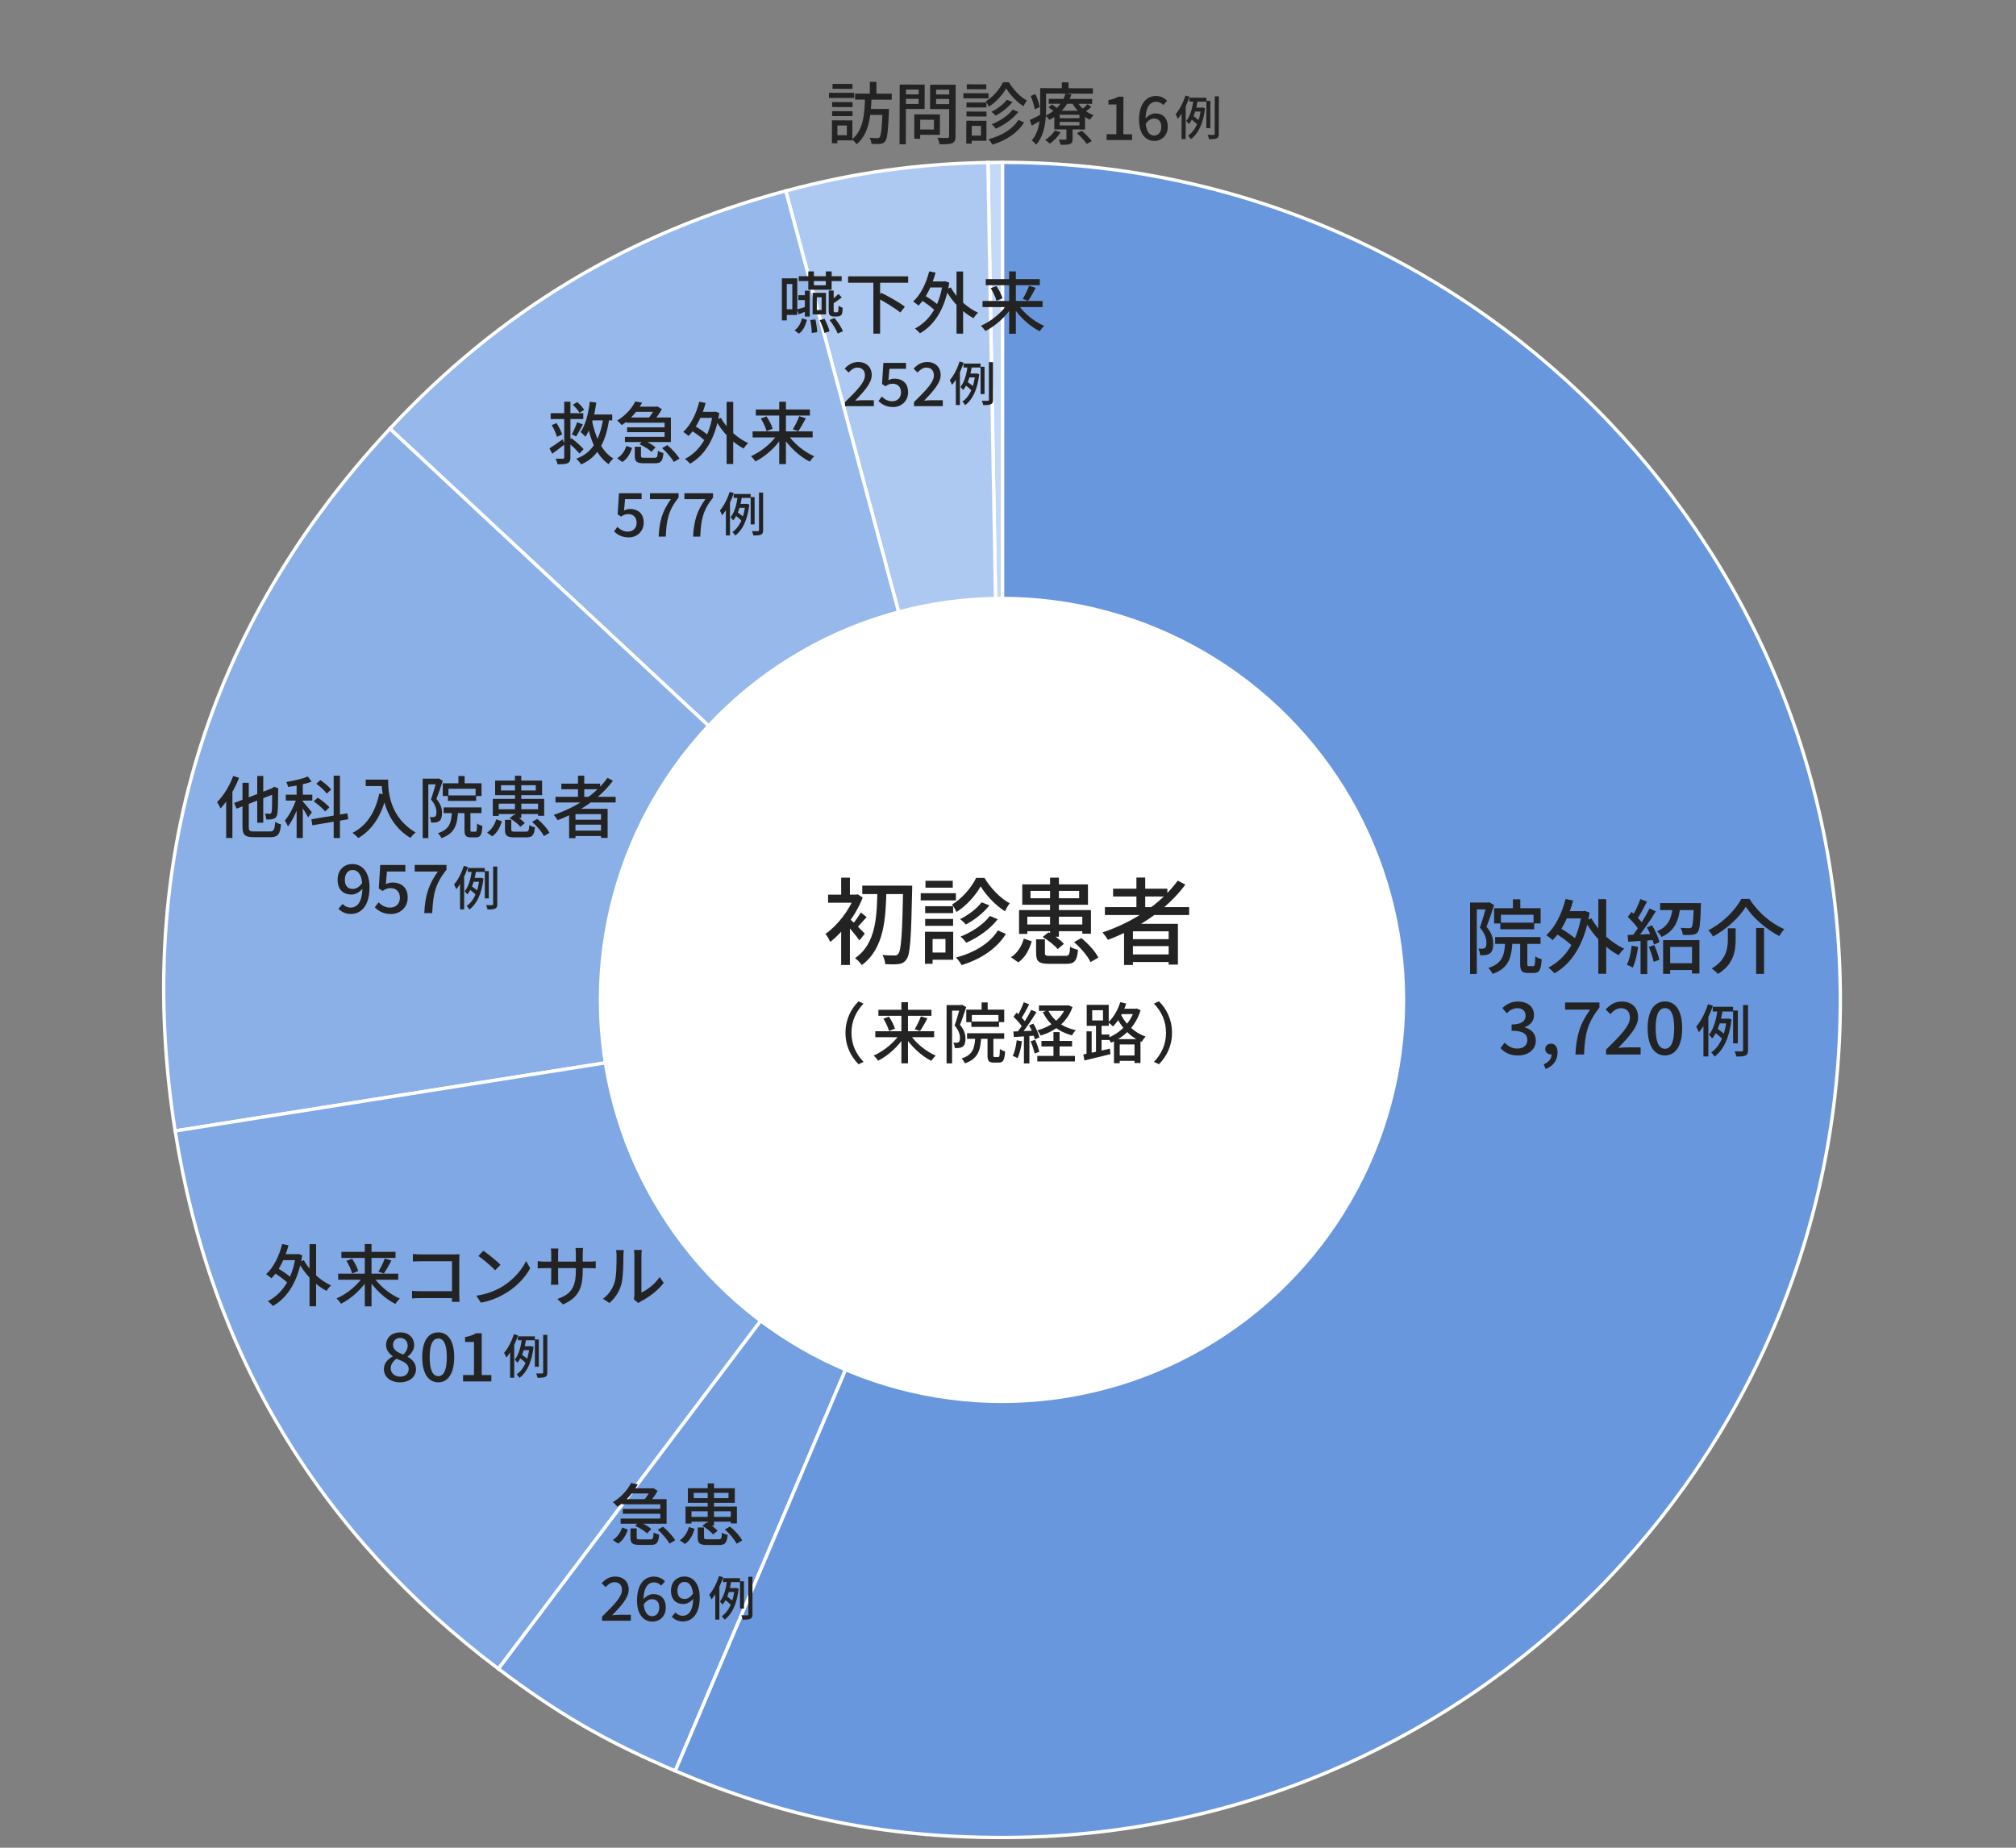 <?xml version="1.0" encoding="UTF-8"?>
<svg id="_レイヤー_2" data-name="レイヤー 2" xmlns="http://www.w3.org/2000/svg" viewBox="0 0 600 550">
  <rect x="0" y="0" width="600" height="550" fill="#808080" stroke="none"/>
  <defs>
    <style>
      .cls-1 {
        fill: #6997de;
      }

      .cls-1, .cls-2, .cls-3, .cls-4, .cls-5, .cls-6, .cls-7 {
        stroke: #fff;
        stroke-miterlimit: 10;
      }

      .cls-2 {
        fill: #80a8e4;
      }

      .cls-3 {
        fill: #c4d9f7;
      }

      .cls-8 {
        fill: #fff;
      }

      .cls-9 {
        fill: none;
      }

      .cls-4 {
        fill: #adc9f1;
      }

      .cls-5 {
        fill: #97b8eb;
      }

      .cls-6 {
        fill: #749fe1;
      }

      .cls-10 {
        fill: #232323;
      }

      .cls-7 {
        fill: #8bb0e7;
      }
    </style>
  </defs>
  <g id="_レイヤー_1-2" data-name="レイヤー 1">
    <g>
      <g>
        <path class="cls-3" d="M298.39,297.64l-4.35-249.27c1.24-.02,3.11-.04,4.35-.04v249.31Z"/>
        <path class="cls-4" d="M298.39,297.64L233.85,56.83c20.22-5.42,39.25-8.09,60.18-8.46l4.35,249.27Z"/>
        <path class="cls-5" d="M298.39,297.64L116.04,127.61c32.87-35.24,71.26-58.31,117.82-70.79l64.53,240.81Z"/>
        <path class="cls-7" d="M298.39,297.64l-246.26,39c-12.49-78.88,9.44-150.62,63.91-209.03l182.35,170.03Z"/>
        <path class="cls-2" d="M298.39,297.64l-150.05,199.11c-53.45-40.27-85.74-94.01-96.21-160.11l246.26-39Z"/>
        <path class="cls-6" d="M298.39,297.64l-97.42,229.49c-20.66-8.77-34.7-16.88-52.63-30.38l150.05-199.11Z"/>
        <path class="cls-1" d="M298.39,297.64V48.33c137.7,0,249.33,111.62,249.33,249.31s-111.63,249.31-249.33,249.31c-35.39,0-64.84-5.99-97.42-19.82l97.42-229.49Z"/>
      </g>
      <circle class="cls-8" cx="298.21" cy="297.64" r="120"/>
      <g>
        <path class="cls-10" d="M254.8,266.31l.46-.12,1.49.99c-2.02,5.27-6,10.37-9.66,13.21-.27-.67-.98-1.92-1.42-2.39,3.44-2.41,7.06-6.95,8.61-11.16v-.53h.51ZM255.02,266.31v2.4h-8.56v-2.4h8.56ZM252.95,261.24v6.37h-2.6v-6.37h2.6ZM252.95,272.03v15.2h-2.6v-12.09l2.6-3.11ZM257.38,277.92l-1.59,2c-.93-1.35-3.33-4.18-4.41-5.29l1.4-1.22c.88.72,3.89,3.75,4.61,4.51ZM257.92,273c-1.08,1.14-2.11,2.4-2.95,3.21l-1.24-1.09c.77-.91,1.89-2.5,2.46-3.53l1.73,1.4ZM263.82,264.75c-.2,8.46-.58,17.57-7.34,22.51-.45-.68-1.3-1.56-2.01-2.05,6.4-4.36,6.51-12.78,6.66-20.46h2.69ZM269.77,263.62v2.51h-13.14v-2.51h13.14ZM271.49,263.62s0,1.04-.02,1.41c-.29,14.2-.58,19.02-1.64,20.46-.66.99-1.32,1.3-2.32,1.46-.98.15-2.52.11-4.03.05-.04-.77-.38-1.95-.84-2.73,1.58.14,2.99.14,3.63.14.51.01.79-.1,1.09-.5.86-1.02,1.18-6.06,1.44-19.63v-.65h2.69Z"/>
        <path class="cls-10" d="M284.5,265.88v2.14h-10.48v-2.14h10.48ZM277.56,277.35v9.53h-2.27v-9.53h2.27ZM283.66,269.75v2.05h-8.31v-2.05h8.31ZM283.66,273.53v2.05h-8.31v-2.05h8.31ZM283.56,262.17v2.05h-8.12v-2.05h8.12ZM283.69,277.35v8.33h-7.19v-2.14h4.89v-4.04h-4.89v-2.14h7.19ZM284.68,271.46c-.29-.65-.88-1.63-1.35-2.2,3-1.78,5.85-5.13,7.19-7.95h2.47c1.83,3.07,4.74,6.09,7.53,7.57-.5.63-1.07,1.6-1.44,2.37-2.74-1.74-5.64-4.76-7.22-7.42-1.45,2.62-4.19,5.74-7.18,7.64ZM299.37,277.99c-2.74,4.43-7.5,7.53-13.18,9.29-.36-.69-1.03-1.63-1.66-2.25,5.38-1.43,10.07-4.21,12.45-8.08l2.39,1.04ZM294.46,269.49c-1.75,2.27-4.45,4.37-7.02,5.71-.4-.5-1.11-1.19-1.71-1.61,2.32-1.12,5-3.1,6.42-5.01l2.31.92ZM296.93,273.63c-2.25,2.92-5.8,5.42-9.36,6.99-.39-.57-1.07-1.34-1.68-1.84,3.29-1.29,6.86-3.62,8.71-6.14l2.34.98Z"/>
        <path class="cls-10" d="M307.07,280.2c-.75,2.43-1.88,4.8-4.01,6.26l-2.17-1.53c1.94-1.24,3.2-3.36,3.82-5.54l2.36.81ZM324.69,270.89v7.04h-2.57v-5.07h-16.37v5.12h-2.46v-7.09h21.4ZM323.8,263.25v6.06h-19.56v-6.06h19.56ZM323.37,275.19v1.99h-18.69v-1.99h18.69ZM306.7,267.37h14.48v-2.18h-14.48v2.18ZM310.99,279.61v4.06c0,.74.23.86,1.62.86h4.44c1.12,0,1.32-.33,1.44-2.74.54.39,1.64.78,2.35.93-.31,3.36-1.07,4.18-3.55,4.18h-4.95c-3.2,0-3.97-.72-3.97-3.2v-4.1h2.61ZM312.07,277.51c1.67.9,3.63,2.33,4.57,3.45l-1.86,1.55c-.86-1.1-2.8-2.61-4.46-3.6l1.75-1.41ZM315.15,261.24v17.59h-2.63v-17.59h2.63ZM321.81,279.22c2.02,1.63,4.19,4,5.08,5.81l-2.33,1.35c-.81-1.76-2.89-4.23-4.91-5.94l2.16-1.22Z"/>
        <path class="cls-10" d="M352.78,263.33c-5.55,7.47-14.04,13.04-23.03,16.42-.33-.57-1.14-1.66-1.64-2.2,9.07-3.03,17.35-8.44,22.41-15.42l2.27,1.2ZM353.91,270.01v2.35h-25.07v-2.35h25.07ZM347.42,264.53v2.32h-16.14v-2.32h16.14ZM350.57,275v12.12h-2.75v-9.91h-10.64v10.02h-2.64v-12.23h16.04ZM348.89,279.56v2.06h-12.89v-2.06h12.89ZM348.89,284.1v2.25h-12.89v-2.25h12.89ZM340.84,261.22v10.07h-2.62v-10.07h2.62Z"/>
        <path class="cls-10" d="M255.52,298.05l1.48.7c-2.13,2.24-3.59,5.06-3.59,8.67s1.46,6.43,3.59,8.67l-1.48.7c-2.25-2.26-3.89-5.38-3.89-9.37s1.64-7.11,3.89-9.37Z"/>
        <path class="cls-10" d="M269.38,308.28c-1.86,3.06-5.01,5.94-8.04,7.45-.3-.46-.89-1.17-1.32-1.54,3-1.28,6.19-3.91,7.86-6.53l1.5.62ZM278.02,306.96v1.78h-17.51v-1.78h17.51ZM277.22,300.58v1.78h-15.79v-1.78h15.79ZM264.56,302.61c.76,1.11,1.53,2.6,1.79,3.58l-1.77.71c-.23-.98-.94-2.53-1.67-3.67l1.65-.62ZM270.23,298.32v18.19h-1.96v-18.19h1.96ZM278.49,314.22c-.42.37-1.02,1.09-1.31,1.56-3.03-1.51-6.16-4.44-8.02-7.49l1.5-.62c1.65,2.62,4.84,5.27,7.83,6.55ZM276.02,303.12c-.71,1.35-1.54,2.83-2.21,3.78l-1.59-.54c.64-1.03,1.44-2.65,1.86-3.82l1.94.59Z"/>
        <path class="cls-10" d="M286.34,299.16v1.67h-2.98v15.7h-1.64v-17.36h4.62ZM286.09,299.16l.27-.07,1.21.7c-.54,1.65-1.23,3.72-1.86,5.27,1.34,1.57,1.63,2.93,1.63,4.12s-.24,1.96-.82,2.37c-.29.2-.65.32-1.06.38-.38.04-.85.05-1.31.03-.02-.45-.16-1.15-.42-1.6.41.03.73.04,1.01.02.23,0,.43-.06.59-.17.27-.2.37-.67.37-1.24,0-1-.32-2.27-1.59-3.71.64-1.78,1.32-4.28,1.68-5.58v-.52h.3ZM292.05,308.31c-.2,4.21-.85,6.81-4.87,8.21-.17-.44-.65-1.12-1.02-1.44,3.52-1.13,3.96-3.21,4.11-6.76h1.77ZM298.88,300.53v3.71h-1.72v-2.11h-7.92v2.12h-1.66v-3.72h11.3ZM298.87,307.55v1.67h-11.05v-1.67h11.05ZM297.32,304.06v1.61h-8.23v-1.61h8.23ZM293.95,298.39v3h-1.81v-3h1.81ZM295.65,308.15v5.89c0,.53.05.6.4.6h1.04c.37,0,.45-.3.49-2.39.35.3,1.09.59,1.56.7-.16,2.64-.6,3.34-1.86,3.34h-1.53c-1.51,0-1.85-.54-1.85-2.24v-5.9h1.74Z"/>
        <path class="cls-10" d="M304.15,309.94c-.23,1.86-.71,3.79-1.3,5.04-.33-.21-1.04-.54-1.44-.69.61-1.18.97-2.94,1.18-4.63l1.57.28ZM308.41,306.76l-.02,1.49c-2.37.17-4.81.32-6.65.44l-.16-1.65c1.75-.05,4.29-.16,6.83-.28ZM302.55,301.43c1.06.91,2.29,2.18,2.82,3.06l-.98,1.42c-.51-.92-1.71-2.29-2.75-3.24l.91-1.25ZM308.46,301.29c-1.38,2.25-3.26,5.04-4.74,6.75l-1.11-.62c1.46-1.78,3.28-4.71,4.31-6.83l1.54.69ZM306.31,298.95c-.75,1.46-1.68,3.21-2.44,4.29l-1.25-.55c.72-1.14,1.6-3.03,2.07-4.36l1.61.63ZM306.37,307.8v8.75h-1.63v-8.75h1.63ZM307.54,304.69c.79,1.29,1.56,3,1.8,4.09l-1.35.61c-.24-1.11-.95-2.86-1.71-4.18l1.26-.51ZM308.07,309.52c.52,1.12,1.04,2.6,1.25,3.57l-1.4.5c-.19-.98-.69-2.49-1.18-3.64l1.33-.42ZM317.6,299.28l.35-.07,1.25.55c-1.57,4.57-5.19,7.14-9.45,8.49-.22-.46-.68-1.17-1.04-1.54,3.87-1.04,7.29-3.46,8.55-7.12v-.3h.35ZM319.92,314.31v1.64h-11.2v-1.64h11.2ZM317.77,299.28v1.61h-8.56v-1.61h8.56ZM319.07,309.84v1.65h-9.12v-1.65h9.12ZM320.17,306.66c-.38.36-.89,1.05-1.14,1.52-4.04-1.08-7.02-3.45-8.68-6.94l1.62-.54c1.38,2.96,4.33,5.11,8.2,5.96ZM315.35,307.22v8.14h-1.82v-8.14h1.82Z"/>
        <path class="cls-10" d="M330.32,312.13l.18,1.65c-2.73.68-5.62,1.37-7.76,1.88l-.32-1.79c1.99-.37,5.02-1.06,7.9-1.73ZM324.9,306.99v7.12h-1.53v-7.12h1.53ZM329.98,299.1v6.24h-6.55v-6.24h6.55ZM325.06,303.74h3.21v-3.04h-3.21v3.04ZM327.85,304.63v8.87h-1.66v-8.87h1.66ZM330.17,307.94v1.63h-3.35v-1.63h3.35ZM337.96,300.26l.33-.07,1.17.51c-1.47,4.86-4.93,8.04-8.78,9.67-.22-.42-.69-1.07-1.06-1.4,3.5-1.32,6.81-4.4,8.01-8.39v-.31h.33ZM335.19,298.73c-.87,2.65-2.32,5.17-3.94,6.8-.3-.33-1.02-.93-1.45-1.2,1.58-1.42,2.89-3.67,3.62-6.03l1.76.43ZM339.43,309.32v7.1h-1.78v-5.52h-4.4v5.58h-1.71v-7.16h7.88ZM340.97,308.56c-.38.35-.91,1.08-1.16,1.56-4.03-1.67-6.61-5.17-7.81-8.02l1.23-.91c1.13,2.74,3.73,5.96,7.74,7.36ZM338.63,314.17v1.61h-6.35v-1.61h6.35ZM338.29,300.26v1.59h-5.09v-1.59h5.09Z"/>
        <path class="cls-10" d="M344.92,316.78l-1.48-.7c2.13-2.24,3.59-5.06,3.59-8.67s-1.46-6.43-3.59-8.67l1.48-.7c2.25,2.26,3.89,5.38,3.89,9.37s-1.64,7.11-3.89,9.37Z"/>
      </g>
      <g>
        <path class="cls-10" d="M443.17,268.65v2.04h-3.64v19.22h-2.01v-21.26h5.65ZM442.87,268.65l.33-.09,1.48.86c-.66,2.02-1.51,4.55-2.27,6.45,1.64,1.92,1.99,3.59,1.99,5.04s-.29,2.4-1,2.91c-.35.25-.79.39-1.3.47-.46.05-1.04.06-1.6.04-.02-.54-.2-1.41-.52-1.96.5.03.9.04,1.24.02.28-.01.53-.07.72-.21.33-.24.45-.82.45-1.52,0-1.22-.39-2.78-1.95-4.54.79-2.18,1.62-5.24,2.06-6.83v-.64h.37ZM450.16,279.85c-.24,5.15-1.05,8.34-5.96,10.05-.2-.53-.79-1.37-1.24-1.77,4.31-1.38,4.85-3.92,5.04-8.28h2.17ZM458.52,270.33v4.54h-2.11v-2.59h-9.7v2.6h-2.03v-4.55h13.83ZM458.5,278.92v2.04h-13.52v-2.04h13.52ZM456.61,274.64v1.97h-10.08v-1.97h10.08ZM452.48,267.7v3.67h-2.21v-3.67h2.21ZM454.56,279.65v7.21c0,.65.07.73.49.73h1.28c.46,0,.55-.37.6-2.93.42.37,1.33.72,1.91.86-.19,3.23-.73,4.09-2.27,4.09h-1.87c-1.85,0-2.27-.66-2.27-2.75v-7.23h2.13Z"/>
        <path class="cls-10" d="M468.2,268.06c-1.27,4.76-3.42,9.05-6.09,11.78-.4-.39-1.36-1.13-1.91-1.46,2.67-2.44,4.65-6.44,5.74-10.79l2.27.47ZM471.21,271.22l.41-.09,1.48.5c-1.42,9.32-5.32,15.19-10.48,18.1-.39-.5-1.25-1.35-1.81-1.7,5.13-2.68,8.79-7.96,9.97-16.31v-.51h.43ZM463.94,276.04c1.91,1.05,4.32,2.68,5.46,3.87l-1.25,1.9c-1.1-1.22-3.46-2.96-5.38-4.09l1.17-1.68ZM471.43,271.22v2.15h-6.02v-2.15h6.02ZM483.39,282.38c-.54.46-1.26,1.34-1.64,1.95-3.96-2.06-7.76-6.02-10.01-10.25l1.91-.72c1.98,3.67,5.85,7.28,9.74,9.02ZM478.04,267.65v22.2h-2.35v-22.2h2.35Z"/>
        <path class="cls-10" d="M487.54,281.85c-.29,2.27-.87,4.64-1.6,6.17-.4-.26-1.27-.67-1.76-.85.75-1.45,1.19-3.59,1.44-5.67l1.92.35ZM492.76,277.95l-.02,1.83c-2.91.21-5.88.39-8.14.54l-.19-2.02c2.14-.06,5.25-.19,8.36-.35ZM485.58,271.43c1.3,1.11,2.81,2.67,3.45,3.75l-1.2,1.74c-.63-1.13-2.09-2.8-3.37-3.97l1.12-1.52ZM492.81,271.26c-1.68,2.75-3.99,6.17-5.8,8.27l-1.36-.76c1.79-2.17,4.01-5.77,5.28-8.36l1.88.85ZM490.18,268.39c-.92,1.79-2.06,3.93-2.98,5.25l-1.53-.68c.88-1.4,1.96-3.7,2.54-5.34l1.98.77ZM490.26,279.23v10.71h-2v-10.71h2ZM491.68,275.42c.96,1.58,1.91,3.67,2.21,5.01l-1.65.74c-.29-1.35-1.17-3.5-2.09-5.12l1.54-.63ZM492.34,281.33c.64,1.37,1.27,3.18,1.53,4.37l-1.71.61c-.23-1.2-.85-3.05-1.44-4.46l1.62-.52ZM500.1,269.64c-.4,4.06-1.43,7.36-5.59,9.26-.26-.52-.87-1.31-1.35-1.7,3.67-1.52,4.4-4.29,4.7-7.56h2.25ZM505.16,268.81v2.09h-11.07v-2.09h11.07ZM505.78,279.85v9.93h-2.2v-7.92h-6.51v8.01h-2.1v-10.03h10.82ZM504.66,286.71v2.02h-8.62v-2.02h8.62ZM506.26,268.81s-.01.58-.04.87c-.16,5.07-.35,7.06-.94,7.78-.44.54-.91.72-1.63.79-.59.08-1.69.07-2.82.04-.05-.65-.3-1.53-.65-2.11,1.05.11,2.07.11,2.48.11.37,0,.59-.04.78-.24.37-.43.55-2.2.69-6.89v-.33h2.12Z"/>
        <path class="cls-10" d="M509.83,278.77c-.28-.56-.92-1.39-1.41-1.87,4.25-2.13,8.1-6.01,9.84-9.33h2.42c2.48,3.99,6.48,7.36,10.36,9.01-.56.58-1.08,1.38-1.5,2.05-3.84-2-7.88-5.46-9.95-8.74-1.88,3.15-5.68,6.65-9.75,8.87ZM516.56,276.33v3.19c0,3.41-.51,7.51-5.28,10.39-.39-.5-1.28-1.26-1.86-1.62,4.37-2.55,4.82-5.95,4.82-8.83v-3.14h2.33ZM525.01,276.22v13.66h-2.35v-13.66h2.35Z"/>
        <path class="cls-10" d="M446.59,311.97l1.21-1.6c.94.95,2.12,1.75,3.77,1.75,1.78,0,3-.96,3-2.52,0-1.7-1.11-2.79-4.69-2.79v-1.86c3.12,0,4.16-1.14,4.16-2.63,0-1.37-.92-2.22-2.44-2.22-1.22,0-2.25.61-3.17,1.51l-1.31-1.56c1.27-1.14,2.73-1.94,4.57-1.94,2.85,0,4.86,1.46,4.86,4.02,0,1.79-1.07,2.97-2.74,3.61v.1c1.83.46,3.28,1.8,3.28,3.89,0,2.8-2.4,4.45-5.33,4.45-2.49,0-4.11-1-5.18-2.2Z"/>
        <path class="cls-10" d="M459.44,316.8c1.5-.62,2.37-1.71,2.36-3.02l-.17-1.99,1.03,1.63c-.29.32-.68.44-1.09.44-.88,0-1.67-.58-1.67-1.6s.78-1.6,1.73-1.6c1.22,0,1.93,1.01,1.93,2.67,0,2.27-1.31,4.03-3.56,4.87l-.56-1.41Z"/>
        <path class="cls-10" d="M473.27,300.52h-7.47v-2.12h10.22v1.53c-3.63,4.56-4.31,7.91-4.58,13.95h-2.56c.28-5.62,1.37-9.18,4.38-13.36Z"/>
        <path class="cls-10" d="M477.99,312.43c4.43-4.34,7.1-7.1,7.1-9.53,0-1.68-.9-2.8-2.68-2.8-1.24,0-2.28.81-3.13,1.77l-1.41-1.38c1.37-1.48,2.77-2.37,4.86-2.37,2.91,0,4.8,1.84,4.8,4.67s-2.59,5.68-5.91,9.14c.82-.09,1.83-.17,2.61-.17h4.05v2.13h-10.28v-1.45Z"/>
        <path class="cls-10" d="M490.37,306.08c0-5.22,1.98-7.98,5.15-7.98s5.13,2.77,5.13,7.98-1.98,8.09-5.13,8.09-5.15-2.87-5.15-8.09ZM498.27,306.08c0-4.44-1.14-6-2.75-6s-2.77,1.56-2.77,6,1.15,6.1,2.77,6.1,2.75-1.67,2.75-6.1Z"/>
        <path class="cls-10" d="M509.78,299.35c-.95,2.9-2.48,5.95-4.16,7.92-.14-.38-.54-1.26-.8-1.68,1.42-1.63,2.71-4.15,3.49-6.68l1.47.43ZM508.4,301.84l.04.03v12.59h-1.47v-11.19l1.43-1.43ZM512.74,300.39c-.46,2.98-1.32,6.57-3.17,8.73-.22-.32-.66-.85-.95-1.11,1.6-1.93,2.3-5.25,2.6-7.84l1.52.22ZM514.16,303.22l.26-.05.91.28c-.63,5.48-2.45,9.17-5.04,11.04-.21-.37-.7-.97-1.01-1.22,2.45-1.68,4.07-4.95,4.59-9.74v-.32h.29ZM515.8,299.68v1.4h-6.05v-1.4h6.05ZM511.1,306.2c.82.53,1.81,1.32,2.26,1.83l-.69,1.35c-.46-.58-1.44-1.42-2.25-1.99l.68-1.2ZM514.48,303.22v1.4h-3.49l.43-1.4h3.06ZM517.22,300.8v9.76h-1.42v-9.76h1.42ZM520.25,299.16v13.42c0,.91-.19,1.34-.74,1.6-.54.26-1.42.31-2.75.31-.07-.42-.29-1.12-.5-1.56.97.04,1.85.04,2.14.03.27-.02.37-.09.37-.38v-13.41h1.48Z"/>
      </g>
      <g>
        <path class="cls-10" d="M167.45,130.78l.62,1.48c-1.23.97-2.56,1.96-3.71,2.79l-.84-1.59c1-.61,2.48-1.64,3.92-2.68ZM173.59,122.99v1.75h-9.7v-1.75h9.7ZM165.65,125.93c.68,1.06,1.38,2.47,1.64,3.38l-1.53.72c-.23-.92-.89-2.39-1.55-3.49l1.44-.62ZM169.77,119.57v16.56c0,.99-.22,1.46-.84,1.75-.6.27-1.51.31-3,.31-.07-.46-.33-1.2-.56-1.67.93.04,1.86.03,2.14.02.3-.02.41-.11.41-.41v-16.56h1.85ZM170.06,130.42c1.26.95,2.87,2.36,3.63,3.28l-1.24,1.32c-.73-.96-2.3-2.43-3.56-3.46l1.17-1.14ZM173.47,126.35c-.66,1.23-1.39,2.64-1.99,3.55l-1.31-.6c.54-.97,1.24-2.53,1.59-3.63l1.71.68ZM171.8,119.69c.78.66,1.66,1.62,2.06,2.31l-1.39.89c-.36-.69-1.22-1.7-1.99-2.41l1.31-.79ZM181.35,124.37c-.86,6.65-3.21,11.72-8.41,13.86-.3-.52-.92-1.26-1.43-1.69,5.17-1.82,7.35-6.52,8.15-13.06l1.68.88ZM177.46,119.84c-.54,3.98-1.56,7.73-3.23,10.15-.29-.35-1.03-1.06-1.46-1.38,1.52-2.12,2.33-5.49,2.77-9.03l1.92.27ZM182.55,136.48c-.45.37-1.1,1.15-1.42,1.68-3.59-2.44-5.48-7.27-6.55-12.92l1.56-.3c.96,5,2.95,9.5,6.41,11.54ZM182.21,123.38v1.76h-7.1v-1.76h7.1Z"/>
        <path class="cls-10" d="M188.13,133.33c-.54,1.63-1.38,3.22-2.9,4.19l-1.56-1.11c1.38-.83,2.3-2.23,2.76-3.68l1.7.61ZM191.1,119.88c-1.32,2.38-3.24,4.8-6.09,6.68-.29-.44-.91-1.07-1.33-1.37,2.64-1.59,4.45-3.79,5.4-5.69l2.03.38ZM199.67,124.28v7.31h-13.68v-1.54h11.81v-4.23h-11.42v-1.54h13.29ZM198.53,127.2v1.44h-11.89v-1.44h11.89ZM195.37,121.06v1.53h-6.74v-1.53h6.74ZM190.77,132.99v2.68c0,.52.16.6,1.09.6h2.95c.77,0,.91-.26,1-2.09.37.29,1.14.55,1.64.65-.21,2.47-.74,3.06-2.47,3.06h-3.32c-2.22,0-2.74-.52-2.74-2.21v-2.71h1.85ZM191.47,131.05c1.29.5,2.86,1.39,3.64,2.12l-1.24,1.31c-.72-.73-2.27-1.68-3.56-2.24l1.17-1.19ZM195.39,121.06l.3-.08,1.3.83c-.68,1.25-1.83,2.79-2.72,3.75-.36-.28-1-.68-1.44-.91.82-.88,1.75-2.31,2.15-3.23v-.35h.42ZM198.61,132.48c1.35,1.16,2.93,2.83,3.62,4.04l-1.7.99c-.62-1.18-2.13-2.92-3.49-4.14l1.57-.88Z"/>
        <path class="cls-10" d="M210.01,119.96c-1.06,3.97-2.85,7.54-5.08,9.82-.33-.32-1.13-.94-1.59-1.22,2.23-2.03,3.87-5.37,4.78-8.99l1.89.39ZM212.52,122.59l.34-.07,1.23.42c-1.19,7.77-4.43,12.66-8.73,15.09-.32-.42-1.05-1.12-1.51-1.41,4.27-2.24,7.33-6.63,8.31-13.59v-.43h.36ZM206.46,126.61c1.59.87,3.6,2.24,4.55,3.22l-1.04,1.58c-.91-1.01-2.88-2.47-4.49-3.41l.97-1.4ZM212.7,122.59v1.79h-5.02v-1.79h5.02ZM222.68,131.89c-.45.38-1.05,1.12-1.36,1.63-3.3-1.71-6.47-5.01-8.35-8.54l1.59-.6c1.65,3.06,4.87,6.07,8.12,7.51ZM218.22,119.61v18.5h-1.96v-18.5h1.96Z"/>
        <path class="cls-10" d="M233.04,129.75c-1.9,3.13-5.11,6.06-8.2,7.6-.3-.46-.91-1.19-1.35-1.57,3.06-1.31,6.32-3.99,8.01-6.66l1.53.63ZM241.86,128.4v1.81h-17.87v-1.81h17.87ZM241.05,121.89v1.81h-16.1v-1.81h16.1ZM228.13,123.96c.78,1.13,1.56,2.65,1.82,3.65l-1.81.72c-.23-1-.96-2.58-1.7-3.75l1.69-.63ZM233.91,119.59v18.56h-2v-18.56h2ZM242.34,135.82c-.43.38-1.04,1.11-1.34,1.59-3.09-1.54-6.29-4.53-8.18-7.64l1.53-.63c1.68,2.67,4.94,5.38,7.98,6.68ZM239.83,124.49c-.72,1.38-1.57,2.89-2.25,3.86l-1.62-.56c.66-1.05,1.47-2.71,1.89-3.9l1.98.6Z"/>
        <path class="cls-10" d="M182.76,158.17l1-1.34c.75.75,1.71,1.41,3.1,1.41,1.49,0,2.61-1,2.61-2.64s-1.01-2.58-2.52-2.58c-.84,0-1.34.25-2.11.75l-1.02-.66.4-6.3h6.73v1.76h-4.92l-.3,3.39c.57-.29,1.1-.45,1.81-.45,2.21,0,4.04,1.25,4.04,4.03s-2.15,4.42-4.46,4.42c-2.09,0-3.41-.85-4.35-1.78Z"/>
        <path class="cls-10" d="M199.66,148.58h-6.22v-1.76h8.52v1.28c-3.03,3.8-3.6,6.59-3.81,11.62h-2.13c.24-4.68,1.14-7.65,3.65-11.13Z"/>
        <path class="cls-10" d="M209.92,148.58h-6.22v-1.76h8.52v1.28c-3.03,3.8-3.6,6.59-3.81,11.62h-2.13c.24-4.68,1.14-7.65,3.65-11.13Z"/>
        <path class="cls-10" d="M218.39,146.76c-.79,2.42-2.07,4.96-3.47,6.61-.12-.31-.45-1.05-.67-1.4,1.18-1.36,2.26-3.46,2.91-5.57l1.22.36ZM217.23,148.84l.03.03v10.5h-1.22v-9.33l1.19-1.19ZM220.85,147.63c-.38,2.49-1.1,5.48-2.64,7.28-.18-.27-.55-.71-.79-.93,1.33-1.61,1.92-4.38,2.17-6.53l1.27.18ZM222.04,149.99l.22-.04.76.24c-.53,4.57-2.04,7.65-4.2,9.21-.17-.31-.58-.81-.85-1.01,2.04-1.4,3.4-4.13,3.83-8.12v-.27h.24ZM223.41,147.04v1.17h-5.05v-1.17h5.05ZM219.49,152.48c.68.44,1.51,1.1,1.88,1.53l-.58,1.13c-.39-.48-1.2-1.18-1.87-1.66l.57-1ZM222.31,149.99v1.17h-2.91l.36-1.17h2.55ZM224.59,147.97v8.13h-1.18v-8.13h1.18ZM227.12,146.61v11.19c0,.76-.16,1.12-.62,1.33-.45.22-1.18.26-2.29.26-.06-.35-.24-.93-.42-1.3.81.04,1.55.03,1.79.02.22-.01.31-.08.31-.31v-11.18h1.24Z"/>
      </g>
      <g>
        <path class="cls-10" d="M234.16,82.85v12.53h-1.46v-12.53h1.46ZM237.29,82.85v10.9h-3.67v-1.7h2.19v-7.5h-2.19v-1.7h3.67ZM240.15,95.22c-.41,1.57-1.05,3.14-2.37,4.1l-1.3-.99c1.15-.79,1.87-2.17,2.21-3.58l1.46.47ZM240.23,91.19l.22,1.26c-.93.39-1.82.77-2.7,1.11l-.58-1.44c.83-.22,1.88-.57,3.05-.93ZM240.22,87.87v1.45h-2.62v-1.45h2.62ZM250.5,82.23v1.43h-12.77v-1.43h12.77ZM241,86.53v7.69h-1.46v-7.69h1.46ZM242.23,80.78v4.14h3.55v-4.14h1.73v5.46h-6.95v-5.46h1.66ZM242.67,95.08c.29,1.21.51,2.78.54,3.81l-1.62.22c0-1.03-.19-2.63-.44-3.84l1.51-.19ZM245.84,87.16v6.42h-3.99v-6.42h3.99ZM243.1,92.27h1.43v-3.78h-1.43v3.78ZM245.39,94.88c.63,1.18,1.25,2.71,1.51,3.72l-1.53.5c-.23-1.02-.84-2.6-1.42-3.78l1.44-.44ZM248.12,86.48v5.73c0,.35,0,.58.08.65.06.07.15.1.28.1h.46c.15,0,.3,0,.36-.07.09-.05.16-.18.21-.4.03-.25.05-.8.07-1.51.28.25.81.51,1.22.64-.03.71-.11,1.5-.22,1.79-.12.32-.33.52-.61.65-.21.1-.6.15-.89.15h-.94c-.39,0-.85-.09-1.11-.36-.28-.26-.39-.59-.39-1.78v-5.59h1.47ZM248.36,94.65c1.02,1.19,2.06,2.83,2.53,3.92l-1.56.73c-.42-1.09-1.45-2.81-2.43-4.03l1.46-.62ZM250.54,88.51c-.89.72-1.91,1.44-2.71,1.93l-.78-.84c.76-.53,1.86-1.46,2.48-2.09l1.01,1.01Z"/>
        <path class="cls-10" d="M270.28,82.25v1.91h-17.87v-1.91h17.87ZM261.94,83.86v15.45h-2.01v-15.45h2.01ZM262.29,87.17c2.3,1.13,5.45,2.91,7.02,4.13l-1.37,1.73c-1.48-1.25-4.57-3.14-6.92-4.38l1.27-1.49Z"/>
        <path class="cls-10" d="M278.44,81.15c-1.06,3.97-2.85,7.54-5.08,9.82-.33-.32-1.13-.94-1.59-1.22,2.23-2.03,3.87-5.37,4.78-8.99l1.89.39ZM280.95,83.78l.34-.07,1.23.42c-1.19,7.77-4.43,12.66-8.73,15.09-.32-.42-1.05-1.12-1.51-1.41,4.27-2.24,7.33-6.63,8.31-13.59v-.43h.36ZM274.89,87.8c1.59.87,3.6,2.24,4.55,3.22l-1.04,1.58c-.91-1.01-2.88-2.47-4.49-3.41l.97-1.4ZM281.13,83.78v1.79h-5.02v-1.79h5.02ZM291.1,93.08c-.45.38-1.05,1.12-1.36,1.63-3.3-1.71-6.47-5.01-8.35-8.54l1.59-.6c1.65,3.06,4.87,6.07,8.12,7.51ZM286.64,80.81v18.5h-1.96v-18.5h1.96Z"/>
        <path class="cls-10" d="M301.47,90.94c-1.9,3.13-5.11,6.06-8.2,7.6-.3-.46-.91-1.19-1.35-1.57,3.06-1.31,6.32-3.99,8.01-6.66l1.53.63ZM310.29,89.59v1.81h-17.87v-1.81h17.87ZM309.47,83.09v1.81h-16.1v-1.81h16.1ZM296.55,85.15c.78,1.13,1.56,2.65,1.82,3.65l-1.81.72c-.23-1-.96-2.58-1.7-3.75l1.69-.63ZM302.34,80.78v18.56h-2v-18.56h2ZM310.77,97.01c-.43.38-1.04,1.11-1.34,1.59-3.09-1.54-6.29-4.53-8.18-7.64l1.53-.63c1.68,2.67,4.94,5.38,7.98,6.68ZM308.25,85.68c-.72,1.38-1.57,2.89-2.25,3.86l-1.62-.56c.66-1.05,1.47-2.71,1.89-3.9l1.98.6Z"/>
        <path class="cls-10" d="M251.5,119.69c3.69-3.62,5.92-5.92,5.92-7.94,0-1.4-.75-2.33-2.24-2.33-1.03,0-1.9.67-2.61,1.47l-1.18-1.15c1.14-1.24,2.31-1.98,4.05-1.98,2.43,0,4,1.54,4,3.89s-2.16,4.73-4.92,7.62c.68-.07,1.52-.14,2.17-.14h3.38v1.77h-8.57v-1.21Z"/>
        <path class="cls-10" d="M261.45,119.37l1-1.34c.75.75,1.71,1.41,3.1,1.41,1.49,0,2.61-1,2.61-2.64s-1.01-2.58-2.52-2.58c-.84,0-1.34.25-2.11.75l-1.02-.66.4-6.3h6.73v1.76h-4.92l-.3,3.39c.57-.29,1.1-.45,1.81-.45,2.21,0,4.04,1.25,4.04,4.03s-2.15,4.42-4.46,4.42c-2.09,0-3.41-.85-4.35-1.78Z"/>
        <path class="cls-10" d="M272.02,119.69c3.69-3.62,5.92-5.92,5.92-7.94,0-1.4-.75-2.33-2.24-2.33-1.03,0-1.9.67-2.61,1.47l-1.18-1.15c1.14-1.24,2.31-1.98,4.05-1.98,2.43,0,4,1.54,4,3.89s-2.16,4.73-4.92,7.62c.68-.07,1.52-.14,2.17-.14h3.38v1.77h-8.57v-1.21Z"/>
        <path class="cls-10" d="M286.81,107.96c-.79,2.42-2.07,4.96-3.47,6.61-.12-.31-.45-1.05-.67-1.4,1.18-1.36,2.26-3.46,2.91-5.57l1.22.36ZM285.66,110.03l.03.03v10.5h-1.22v-9.33l1.19-1.19ZM289.28,108.82c-.38,2.49-1.1,5.48-2.64,7.28-.18-.27-.55-.71-.79-.93,1.33-1.61,1.92-4.38,2.17-6.53l1.27.18ZM290.47,111.18l.22-.04.76.24c-.53,4.57-2.04,7.65-4.2,9.21-.17-.31-.58-.81-.85-1.01,2.04-1.4,3.4-4.13,3.83-8.12v-.27h.24ZM291.83,108.23v1.17h-5.05v-1.17h5.05ZM287.91,113.67c.68.44,1.51,1.1,1.88,1.53l-.58,1.13c-.39-.48-1.2-1.18-1.87-1.66l.57-1ZM290.73,111.18v1.17h-2.91l.36-1.17h2.55ZM293.02,109.17v8.13h-1.18v-8.13h1.18ZM295.54,107.8v11.19c0,.76-.16,1.12-.62,1.33-.45.22-1.18.26-2.29.26-.06-.35-.24-.93-.42-1.3.81.04,1.55.03,1.79.02.22-.01.31-.08.31-.31v-11.18h1.24Z"/>
      </g>
      <g>
        <path class="cls-10" d="M254.22,27.64v1.53s-7.5-.02-7.5-.02v-1.53s7.5.02,7.5.02ZM249.24,35.83l-.02,6.81h-1.63s.02-6.81.02-6.81h1.63ZM253.73,33.11v1.46s-6.07-.02-6.07-.02v-1.46s6.07.02,6.07.02ZM253.73,30.41v1.47s-6.07-.02-6.07-.02v-1.47s6.07.02,6.07.02ZM253.71,24.99v1.46s-5.94-.02-5.94-.02v-1.46s5.94.02,5.94.02ZM253.69,35.84l-.02,5.95-5.16-.02v-1.53s3.52.01,3.52.01v-2.89s-3.51-.01-3.51-.01v-1.53s5.17.02,5.17.02ZM259.39,29.08c-.19,5.16-.64,10.7-4.44,13.85-.31-.49-.92-1.09-1.42-1.43,3.54-2.76,3.77-7.86,3.92-12.42h1.94ZM265.4,27.89v1.79s-10.91-.03-10.91-.03v-1.79s10.91.03,10.91.03ZM263.42,32.45v1.77s-5.09-.02-5.09-.02v-1.77s5.09.02,5.09.02ZM264.58,32.45s0,.58-.01.82c-.27,5.88-.52,8.06-1.13,8.8-.42.51-.85.68-1.5.75-.56.07-1.56.05-2.58,0-.03-.53-.25-1.3-.56-1.8.97.08,1.87.1,2.26.1.35,0,.54-.04.73-.26.43-.48.68-2.57.9-8.1v-.33s1.89,0,1.89,0ZM260.84,24.37v4.33s-1.96,0-1.96,0v-4.33s1.96,0,1.96,0Z"/>
        <path class="cls-10" d="M269.64,25.19l-.05,17.76h-1.87s.05-17.77.05-17.77h1.87ZM273.99,28.1v1.33s-5.32-.02-5.32-.02v-1.33s5.32.02,5.32.02ZM275.2,25.2l-.02,7.24-6.37-.02v-1.48s4.59.01,4.59.01v-4.29s-4.58-.01-4.58-.01v-1.48s6.37.02,6.37.02ZM273.88,34.05l-.02,7.24h-1.76s.02-7.24.02-7.24h1.76ZM279.75,34.07l-.02,6.07-6.81-.02v-1.58s5.03.02,5.03.02v-2.91s-5.02-.02-5.02-.02v-1.58s6.81.02,6.81.02ZM283.52,26.69h-4.91s-.01,4.31-.01,4.31h4.91s0,1.48,0,1.48l-6.71-.02.02-7.25,6.71.02v1.46ZM283.32,28.13v1.33s-5.4-.02-5.4-.02v-1.33s5.4.02,5.4.02ZM284.43,25.23l-.05,15.36c0,1.14-.26,1.71-.99,2.03-.76.31-1.95.34-3.75.33-.07-.53-.38-1.43-.66-1.94,1.26.07,2.59.05,2.99.04.38,0,.5-.13.5-.5l.05-15.34h1.91Z"/>
        <path class="cls-10" d="M294.21,27.76v1.53s-7.49-.02-7.49-.02v-1.53s7.49.02,7.49.02ZM289.22,35.94l-.02,6.81h-1.62s.02-6.81.02-6.81h1.62ZM293.59,33.22v1.46s-5.94-.02-5.94-.02v-1.46s5.94.02,5.94.02ZM293.59,30.52v1.47s-5.94-.02-5.94-.02v-1.47s5.94.02,5.94.02ZM293.54,25.11v1.46s-5.81-.02-5.81-.02v-1.46s5.81.02,5.81.02ZM293.6,35.96l-.02,5.95-5.13-.02v-1.53s3.5.01,3.5.01v-2.89s-3.48-.01-3.48-.01v-1.53s5.14.02,5.14.02ZM294.32,31.75c-.2-.47-.63-1.16-.96-1.58,2.14-1.27,4.19-3.65,5.16-5.67h1.76c1.3,2.2,3.38,4.37,5.36,5.43-.36.45-.77,1.14-1.04,1.69-1.95-1.25-4.02-3.41-5.14-5.32-1.04,1.87-3,4.09-5.15,5.44ZM304.8,36.44c-1.97,3.16-5.38,5.36-9.43,6.61-.26-.5-.73-1.17-1.18-1.61,3.85-1.01,7.2-2.98,8.91-5.75l1.7.75ZM301.31,30.36c-1.26,1.62-3.19,3.11-5.02,4.06-.29-.36-.79-.85-1.22-1.15,1.66-.8,3.58-2.21,4.6-3.57l1.65.66ZM303.07,33.32c-1.61,2.08-4.16,3.86-6.71,4.98-.28-.41-.76-.96-1.2-1.32,2.35-.91,4.91-2.57,6.24-4.37l1.67.71Z"/>
        <path class="cls-10" d="M310.03,33.96l.43,1.43c-1.13.71-2.3,1.41-3.39,2.02l-.58-1.69c.92-.4,2.2-1.07,3.55-1.76ZM308.14,28c.61,1.26,1.14,2.87,1.27,3.89l-1.48.66c-.12-1.04-.62-2.71-1.17-3.99l1.38-.56ZM311.34,26.23l-.02,6.46c0,3.14-.43,7.58-2.95,10.36-.27-.36-.96-1.03-1.32-1.25,2.28-2.56,2.51-6.25,2.52-9.11l.02-6.46h1.75ZM325.26,26.28v1.61s-14.76-.04-14.76-.04v-1.61s14.76.04,14.76.04ZM315.65,39.34c-.75,1.3-2.02,2.61-3.19,3.42-.29-.31-.98-.87-1.4-1.12,1.14-.69,2.24-1.73,2.88-2.78l1.7.48ZM318.88,28.1c-.96,2.92-2.92,5.73-6.58,7.59-.23-.42-.76-.99-1.15-1.24,3.44-1.6,5.29-4.16,5.96-6.59l1.77.24ZM313.08,31.09c.72.46,1.65,1.16,2.11,1.64l-1.05.94c-.45-.49-1.34-1.23-2.06-1.74l1-.85ZM325.04,29.46v1.45s-12.91-.04-12.91-.04v-1.45s12.91.04,12.91.04ZM322.94,32.99l-.02,5.55-9.14-.03.02-5.55,9.14.03ZM319.23,37.87v3.5c-.01.83-.17,1.24-.81,1.49-.62.24-1.49.25-2.74.25-.1-.47-.37-1.11-.59-1.54.87.03,1.72.03,1.98.02.25,0,.32-.07.32-.28v-3.44s1.84,0,1.84,0ZM315.39,37.33l5.87.02v-1.05s-5.87-.02-5.87-.02v1.05ZM315.4,35.17l5.87.02v-1.02s-5.87-.02-5.87-.02v1.02ZM318.02,24.51v2.67s-2,0-2,0v-2.67s2,0,2,0ZM325.48,34.3c-.38.32-.87.91-1.12,1.33-2.19-.98-4.22-2.96-5.35-5.14l1.41-.46c.98,1.81,2.96,3.5,5.05,4.27ZM321.95,38.92c1.07.9,2.37,2.21,2.99,3.09l-1.51.83c-.56-.88-1.83-2.25-2.91-3.19l1.43-.72ZM324.8,31.8c-.64.64-1.44,1.25-2.05,1.66l-.99-.74c.61-.44,1.45-1.22,1.91-1.72l1.12.81Z"/>
        <path class="cls-10" d="M329.33,39.95h2.92s.03-8.84.03-8.84h-2.39s0-1.32,0-1.32c1.25-.23,2.13-.55,2.9-1.01h1.57s-.03,11.19-.03,11.19h2.59s0,1.72,0,1.72l-7.58-.02v-1.71Z"/>
        <path class="cls-10" d="M339,35.67c.01-5.06,2.41-7.11,5.02-7.1,1.49,0,2.57.64,3.32,1.43l-1.13,1.26c-.49-.58-1.29-.98-2.08-.98-1.74,0-3.18,1.34-3.19,5.39,0,3.2,1,4.67,2.61,4.68,1.16,0,2.07-.97,2.08-2.59,0-1.59-.78-2.47-2.18-2.48-.78,0-1.74.45-2.54,1.68l-.08-1.52c.78-1.05,1.99-1.68,2.99-1.68,2.22,0,3.74,1.33,3.73,4,0,2.54-1.83,4.19-3.97,4.19-2.54,0-4.59-2.02-4.57-6.29Z"/>
        <path class="cls-10" d="M354.03,28.79c-.8,2.42-2.08,4.95-3.49,6.6-.12-.31-.45-1.06-.66-1.4,1.19-1.36,2.27-3.45,2.93-5.56l1.22.36ZM352.87,30.87l.03.03-.03,10.5h-1.22s.03-9.34.03-9.34l1.2-1.19ZM356.49,29.67c-.39,2.49-1.12,5.48-2.66,7.27-.18-.27-.54-.71-.79-.93,1.34-1.6,1.93-4.37,2.19-6.53l1.27.18ZM357.67,32.03l.22-.04.76.24c-.54,4.56-2.06,7.64-4.23,9.19-.17-.31-.58-.81-.84-1.02,2.05-1.4,3.41-4.12,3.85-8.11v-.27s.24,0,.24,0ZM359.05,29.09v1.17s-5.05-.02-5.05-.02v-1.17s5.05.02,5.05.02ZM355.11,34.51c.68.45,1.5,1.1,1.88,1.54l-.58,1.13c-.38-.48-1.2-1.18-1.87-1.67l.57-.99ZM357.94,32.03v1.17s-2.92,0-2.92,0l.37-1.16h2.55ZM360.23,30.02l-.02,8.13h-1.18s.02-8.14.02-8.14h1.18ZM362.76,28.66l-.03,11.19c0,.76-.17,1.12-.62,1.33-.45.22-1.19.25-2.29.25-.06-.35-.23-.93-.41-1.3.81.04,1.55.03,1.79.03.22-.01.31-.08.31-.31l.03-11.18h1.24Z"/>
      </g>
      <g>
        <path class="cls-10" d="M71.14,231.53c-1.3,3.37-3.36,6.85-5.51,9.11-.18-.43-.71-1.44-1.02-1.88,1.9-1.88,3.71-4.82,4.79-7.78l1.75.55ZM69.15,234.45l.02.02v14.97h-1.86v-13.15l1.84-1.85ZM81.65,234.37l.72,1.65-11.96,4.68-.74-1.67,11.97-4.66ZM74.04,233.01v13.08c0,1.18.24,1.4,1.61,1.4h4.66c1.21,0,1.42-.52,1.6-2.85.44.31,1.19.63,1.73.75-.28,2.87-.87,3.81-3.21,3.81h-4.89c-2.62,0-3.37-.66-3.37-3.12v-13.07h1.87ZM78.35,230.97v13.92h-1.79v-13.92h1.79ZM80.85,234.74l.38-.3.33-.26,1.3.51-.07.31c-.01,3.58-.06,6.26-.22,7.12-.13.95-.53,1.41-1.17,1.62-.57.2-1.48.22-2.14.2-.04-.53-.21-1.32-.43-1.75.5.03,1.16.03,1.4.03.31,0,.5-.08.61-.54.13-.55.17-2.9.17-6.94h-.17Z"/>
        <path class="cls-10" d="M89.52,237.73c-.78,2.84-2.3,6.37-3.83,8.27-.18-.53-.62-1.31-.92-1.77,1.42-1.6,2.93-4.63,3.61-6.99l1.14.49ZM92.95,236.54v1.77h-7.89v-1.77h7.89ZM92.74,232.67c-1.94.75-4.69,1.27-7,1.56-.07-.42-.32-1.06-.52-1.47,2.27-.36,4.85-.95,6.42-1.63l1.1,1.54ZM90.12,232.65v16.79h-1.84v-16.79h1.84ZM92.83,241.81l-1.13,1.48c-.48-.99-1.9-3.2-2.51-4.02l.85-.77c.52.51,2.36,2.75,2.79,3.31ZM103.38,242.09l.29,1.76-10.71,1.81-.29-1.8,10.72-1.77ZM94.57,237.44c1.24.8,2.76,2.01,3.47,2.87l-1.28,1.24c-.69-.88-2.16-2.16-3.4-3.01l1.2-1.1ZM95.36,232.21c1.15.78,2.56,1.96,3.21,2.81l-1.32,1.2c-.6-.85-1.97-2.09-3.12-2.93l1.22-1.08ZM101.18,230.89v18.56h-1.87v-18.56h1.87Z"/>
        <path class="cls-10" d="M115.03,236.6c-1.42,6.03-4.07,10.28-8.38,12.85-.35-.39-1.22-1.18-1.73-1.54,4.33-2.23,6.79-6.21,7.96-11.7l2.15.39ZM114.51,232.07v1.92h-5.67v-1.92h5.67ZM115.51,232.07c0,3.68.48,11.17,8.17,15.71-.43.34-1.2,1.15-1.53,1.63-7.83-4.73-8.59-13.43-8.59-17.34h1.95Z"/>
        <path class="cls-10" d="M130.52,231.77v1.7h-3.04v16.01h-1.68v-17.71h4.71ZM130.27,231.77l.28-.07,1.23.72c-.55,1.68-1.26,3.79-1.89,5.38,1.37,1.6,1.66,2.99,1.66,4.2s-.25,2-.84,2.42c-.3.2-.66.33-1.08.39-.38.04-.87.05-1.33.03-.02-.45-.17-1.17-.43-1.63.42.03.75.04,1.04.02.24,0,.44-.06.6-.18.28-.2.38-.68.38-1.27,0-1.02-.32-2.32-1.63-3.79.65-1.82,1.35-4.37,1.72-5.69v-.53h.31ZM136.34,241.11c-.2,4.29-.87,6.95-4.97,8.37-.17-.44-.66-1.14-1.04-1.47,3.59-1.15,4.04-3.27,4.2-6.9h1.81ZM143.31,233.16v3.79h-1.76v-2.16h-8.08v2.16h-1.69v-3.8h11.53ZM143.3,240.33v1.7h-11.27v-1.7h11.27ZM141.72,236.76v1.64h-8.4v-1.64h8.4ZM138.28,230.98v3.06h-1.84v-3.06h1.84ZM140.01,240.94v6.01c0,.54.06.61.41.61h1.07c.38,0,.46-.31.5-2.44.35.31,1.11.6,1.59.72-.16,2.69-.61,3.41-1.89,3.41h-1.56c-1.54,0-1.89-.55-1.89-2.29v-6.02h1.78Z"/>
        <path class="cls-10" d="M149.37,244.46c-.53,1.73-1.35,3.43-2.87,4.47l-1.55-1.09c1.38-.89,2.29-2.4,2.73-3.96l1.69.58ZM161.96,237.8v5.03h-1.83v-3.62h-11.7v3.66h-1.76v-5.07h15.29ZM161.33,232.35v4.33h-13.97v-4.33h13.97ZM161.01,240.88v1.42h-13.35v-1.42h13.35ZM149.11,235.29h10.35v-1.56h-10.35v1.56ZM152.17,244.04v2.9c0,.53.17.61,1.15.61h3.17c.8,0,.94-.24,1.03-1.96.38.28,1.17.56,1.68.67-.22,2.4-.77,2.99-2.54,2.99h-3.53c-2.28,0-2.84-.52-2.84-2.29v-2.93h1.87ZM152.94,242.53c1.19.65,2.59,1.67,3.26,2.47l-1.33,1.11c-.62-.79-2-1.87-3.19-2.57l1.25-1ZM155.14,230.91v12.57h-1.88v-12.57h1.88ZM159.9,243.76c1.45,1.16,2.99,2.86,3.63,4.15l-1.67.97c-.58-1.26-2.06-3.02-3.51-4.25l1.54-.87Z"/>
        <path class="cls-10" d="M182.42,232.4c-3.97,5.34-10.03,9.31-16.45,11.73-.23-.41-.81-1.19-1.17-1.57,6.48-2.17,12.4-6.03,16.01-11.02l1.62.86ZM183.23,237.18v1.68h-17.91v-1.68h17.91ZM178.6,233.27v1.66h-11.53v-1.66h11.53ZM180.84,240.75v8.66h-1.97v-7.08h-7.6v7.16h-1.89v-8.74h11.46ZM179.65,244v1.47h-9.21v-1.47h9.21ZM179.65,247.24v1.61h-9.21v-1.61h9.21ZM173.89,230.9v7.2h-1.87v-7.2h1.87Z"/>
        <path class="cls-10" d="M100.73,270.49l1.26-1.43c.55.67,1.44,1.1,2.32,1.1,1.93,0,3.54-1.5,3.54-6.01,0-3.54-1.15-5.19-2.94-5.19-1.27,0-2.28,1.07-2.28,2.89s.85,2.75,2.42,2.75c.87,0,1.93-.51,2.8-1.89l.11,1.69c-.86,1.16-2.21,1.87-3.33,1.87-2.48,0-4.15-1.46-4.15-4.42s2.01-4.66,4.4-4.66c2.82,0,5.1,2.22,5.1,6.96,0,5.63-2.66,7.91-5.56,7.91-1.66,0-2.88-.7-3.69-1.58Z"/>
        <path class="cls-10" d="M111.56,270.08l1.11-1.49c.83.83,1.9,1.57,3.45,1.57,1.65,0,2.9-1.11,2.9-2.93s-1.12-2.87-2.8-2.87c-.93,0-1.49.28-2.35.84l-1.14-.73.44-7h7.47v1.96h-5.47l-.33,3.76c.63-.33,1.23-.5,2.02-.5,2.46,0,4.48,1.39,4.48,4.47s-2.39,4.91-4.96,4.91c-2.32,0-3.78-.94-4.83-1.98Z"/>
        <path class="cls-10" d="M130.33,259.42h-6.91v-1.96h9.46v1.42c-3.36,4.22-4,7.32-4.24,12.91h-2.37c.26-5.2,1.27-8.5,4.05-12.37Z"/>
        <path class="cls-10" d="M139.27,258.08c-.79,2.42-2.07,4.96-3.47,6.61-.12-.31-.45-1.05-.67-1.4,1.18-1.36,2.26-3.46,2.91-5.57l1.22.36ZM138.11,260.16l.03.03v10.5h-1.22v-9.33l1.19-1.19ZM141.73,258.95c-.38,2.49-1.1,5.48-2.64,7.28-.18-.27-.55-.71-.79-.92,1.33-1.61,1.92-4.38,2.17-6.53l1.27.18ZM142.92,261.31l.22-.04.76.24c-.53,4.57-2.04,7.65-4.2,9.21-.17-.31-.58-.81-.85-1.01,2.04-1.4,3.4-4.13,3.83-8.12v-.27h.24ZM144.29,258.36v1.17h-5.05v-1.17h5.05ZM140.37,263.79c.68.44,1.51,1.1,1.88,1.53l-.58,1.13c-.39-.48-1.2-1.18-1.87-1.66l.57-1ZM143.19,261.31v1.17h-2.91l.36-1.17h2.55ZM145.47,259.29v8.13h-1.18v-8.13h1.18ZM148,257.93v11.19c0,.76-.16,1.12-.62,1.33-.45.22-1.18.26-2.29.26-.06-.35-.24-.93-.42-1.3.81.04,1.55.03,1.79.02.22-.01.31-.08.31-.31v-11.18h1.24Z"/>
      </g>
      <g>
        <path class="cls-10" d="M85.87,370.68c-1.06,3.97-2.85,7.54-5.08,9.82-.33-.32-1.13-.94-1.59-1.22,2.23-2.03,3.87-5.37,4.78-8.99l1.89.39ZM88.38,373.31l.34-.07,1.23.42c-1.19,7.77-4.43,12.66-8.73,15.09-.32-.42-1.05-1.12-1.51-1.42,4.27-2.24,7.33-6.63,8.31-13.59v-.43h.36ZM82.32,377.33c1.59.88,3.6,2.24,4.55,3.22l-1.04,1.58c-.91-1.01-2.88-2.47-4.49-3.41l.97-1.4ZM88.56,373.31v1.79h-5.02v-1.79h5.02ZM98.54,382.62c-.45.38-1.05,1.12-1.36,1.63-3.3-1.71-6.47-5.01-8.35-8.54l1.59-.6c1.65,3.06,4.87,6.07,8.12,7.51ZM94.08,370.34v18.5h-1.96v-18.5h1.96Z"/>
        <path class="cls-10" d="M109.7,380.47c-1.9,3.13-5.11,6.06-8.2,7.6-.3-.46-.91-1.19-1.35-1.57,3.06-1.31,6.32-3.99,8.01-6.66l1.53.63ZM118.52,379.12v1.81h-17.87v-1.81h17.87ZM117.71,372.62v1.81h-16.1v-1.81h16.1ZM104.79,374.69c.78,1.13,1.56,2.65,1.82,3.65l-1.81.72c-.23-1-.96-2.58-1.7-3.75l1.69-.63ZM110.57,370.31v18.56h-2v-18.56h2ZM119,386.54c-.43.38-1.04,1.11-1.34,1.59-3.09-1.54-6.29-4.53-8.18-7.64l1.53-.63c1.68,2.67,4.94,5.38,7.98,6.68ZM116.49,375.21c-.72,1.38-1.57,2.89-2.25,3.86l-1.62-.56c.66-1.05,1.47-2.71,1.89-3.9l1.98.6Z"/>
        <path class="cls-10" d="M124.96,384.34h10.77v2.06h-10.7c-.8,0-1.81.04-2.4.1v-2.27c.59.05,1.47.11,2.33.11ZM125.19,373.39h9.95c.54,0,1.23-.02,1.6-.04-.02.45-.05,1.16-.05,1.68v10.35c0,.71.05,1.68.08,2.12h-2.28c.01-.43.04-1.15.04-1.89v-10.19h-9.33c-.79,0-1.81.04-2.32.07v-2.22c.7.07,1.65.12,2.32.12Z"/>
        <path class="cls-10" d="M149.63,382.88c3.23-1.97,5.74-4.98,6.95-7.54l1.22,2.19c-1.43,2.58-3.9,5.32-7.02,7.24-2.01,1.24-4.56,2.42-7.67,2.98l-1.33-2.07c3.34-.49,5.93-1.62,7.85-2.79ZM148.96,376.48l-1.59,1.62c-1.02-1.07-3.52-3.24-4.99-4.24l1.46-1.56c1.41.94,3.99,3.02,5.12,4.18Z"/>
        <path class="cls-10" d="M162.11,375.54h13.19c.97,0,1.61-.06,2-.12v2.12c-.31-.03-1.03-.06-1.99-.06h-13.2c-.93,0-1.75.05-2.08.07v-2.16c.26.04,1.16.16,2.08.16ZM166.1,373.23v7.25c0,.8.06,1.65.08,1.93h-2.22c.03-.28.1-1.11.1-1.93v-7.25c0-.49-.04-1.08-.11-1.6h2.24c-.03.27-.11.87-.11,1.61ZM167.57,388.27l-1.69-1.59c3.74-1.37,5.5-3.1,5.5-8.4v-5.06c0-.79-.06-1.45-.1-1.73h2.26c-.03.29-.11.94-.11,1.73v4.95c0,5.16-1.17,8.03-5.85,10.11Z"/>
        <path class="cls-10" d="M182.91,381.72c.58-1.78.59-5.68.59-7.99,0-.68-.05-1.17-.16-1.62h2.32c-.02.17-.12.9-.12,1.6,0,2.28-.07,6.54-.61,8.55-.6,2.2-1.87,4.15-3.56,5.6l-1.91-1.27c1.72-1.22,2.87-3.03,3.45-4.86ZM188.81,385.49v-11.84c0-.82-.12-1.47-.13-1.59h2.33c-.02.11-.11.78-.11,1.6v11.07c1.75-.78,4-2.49,5.44-4.61l1.21,1.73c-1.7,2.26-4.51,4.36-6.81,5.51-.37.2-.6.39-.77.51l-1.32-1.1c.08-.34.14-.81.14-1.27Z"/>
        <path class="cls-10" d="M114.25,407.54c0-1.83,1.28-3.05,2.63-3.77v-.08c-1.09-.77-1.98-1.83-1.98-3.33,0-2.28,1.8-3.76,4.22-3.76,2.55,0,4.14,1.57,4.14,3.84,0,1.47-1.03,2.69-1.93,3.35v.09c1.3.76,2.48,1.8,2.48,3.72,0,2.18-1.91,3.87-4.76,3.87s-4.8-1.64-4.8-3.93ZM121.63,407.52c0-1.68-1.63-2.27-3.62-3.08-1,.69-1.73,1.67-1.73,2.86,0,1.47,1.23,2.48,2.82,2.48,1.51,0,2.53-.88,2.53-2.26ZM121.33,400.57c0-1.31-.83-2.31-2.26-2.31-1.2,0-2.1.79-2.1,2.09,0,1.54,1.41,2.21,3.05,2.86.85-.82,1.31-1.68,1.31-2.65Z"/>
        <path class="cls-10" d="M125.66,403.98c0-4.83,1.83-7.38,4.77-7.38s4.75,2.57,4.75,7.38-1.83,7.49-4.75,7.49-4.77-2.66-4.77-7.49ZM132.98,403.98c0-4.12-1.05-5.56-2.54-5.56s-2.56,1.44-2.56,5.56,1.06,5.65,2.56,5.65,2.54-1.54,2.54-5.65Z"/>
        <path class="cls-10" d="M137.83,409.29h3.24v-9.83h-2.65v-1.46c1.39-.26,2.36-.61,3.21-1.13h1.74v12.43h2.87v1.9h-8.42v-1.9Z"/>
        <path class="cls-10" d="M154.17,397.49c-.79,2.42-2.07,4.96-3.47,6.61-.12-.31-.45-1.05-.67-1.4,1.18-1.36,2.26-3.46,2.91-5.57l1.22.36ZM153.01,399.56l.03.03v10.5h-1.22v-9.33l1.19-1.19ZM156.63,398.35c-.38,2.49-1.1,5.48-2.64,7.28-.18-.27-.55-.71-.79-.92,1.33-1.61,1.92-4.38,2.17-6.53l1.27.18ZM157.82,400.72l.22-.04.76.24c-.53,4.57-2.04,7.65-4.2,9.21-.17-.31-.58-.81-.85-1.01,2.04-1.4,3.4-4.13,3.83-8.12v-.27h.24ZM159.19,397.77v1.17h-5.05v-1.17h5.05ZM155.26,403.2c.68.44,1.51,1.1,1.88,1.53l-.58,1.13c-.39-.48-1.2-1.18-1.87-1.66l.57-1ZM158.08,400.72v1.17h-2.91l.36-1.17h2.55ZM160.37,398.7v8.13h-1.18v-8.13h1.18ZM162.89,397.33v11.19c0,.76-.16,1.12-.62,1.33-.45.22-1.18.26-2.29.26-.06-.35-.24-.93-.42-1.3.81.04,1.55.03,1.79.02.22-.01.31-.08.31-.31v-11.18h1.24Z"/>
      </g>
      <g>
        <path class="cls-10" d="M186.85,455.29c-.54,1.63-1.38,3.22-2.9,4.19l-1.56-1.11c1.38-.83,2.3-2.23,2.76-3.68l1.7.61ZM189.82,441.84c-1.32,2.38-3.24,4.8-6.09,6.68-.29-.44-.91-1.07-1.33-1.38,2.64-1.59,4.45-3.79,5.4-5.69l2.03.38ZM198.39,446.24v7.31h-13.68v-1.54h11.81v-4.23h-11.42v-1.54h13.29ZM197.25,449.15v1.44h-11.89v-1.44h11.89ZM194.1,443.02v1.53h-6.74v-1.53h6.74ZM189.49,454.95v2.68c0,.53.16.6,1.09.6h2.95c.77,0,.91-.25,1-2.08.37.29,1.14.55,1.64.65-.21,2.47-.74,3.06-2.47,3.06h-3.32c-2.22,0-2.74-.52-2.74-2.21v-2.71h1.85ZM190.2,453.01c1.29.5,2.86,1.39,3.64,2.12l-1.24,1.31c-.72-.73-2.27-1.68-3.56-2.24l1.17-1.19ZM194.12,443.02l.3-.08,1.3.83c-.68,1.25-1.83,2.79-2.72,3.75-.36-.28-1-.68-1.44-.91.82-.88,1.75-2.31,2.15-3.23v-.35h.42ZM197.33,454.44c1.35,1.16,2.93,2.83,3.62,4.04l-1.7.99c-.62-1.18-2.13-2.92-3.49-4.14l1.57-.88Z"/>
        <path class="cls-10" d="M206.74,455.1c-.53,1.73-1.35,3.43-2.87,4.47l-1.55-1.09c1.38-.89,2.29-2.4,2.73-3.96l1.69.58ZM219.32,448.44v5.03h-1.83v-3.62h-11.7v3.66h-1.76v-5.07h15.29ZM218.69,442.99v4.33h-13.97v-4.33h13.97ZM218.37,451.52v1.42h-13.35v-1.42h13.35ZM206.47,445.93h10.35v-1.56h-10.35v1.56ZM209.53,454.68v2.9c0,.53.17.61,1.15.61h3.17c.8,0,.94-.24,1.03-1.96.38.28,1.17.56,1.68.67-.22,2.4-.77,2.99-2.54,2.99h-3.53c-2.28,0-2.84-.52-2.84-2.29v-2.93h1.87ZM210.3,453.17c1.19.65,2.59,1.67,3.26,2.47l-1.33,1.11c-.62-.79-2-1.87-3.19-2.57l1.25-1ZM212.5,441.55v12.57h-1.88v-12.57h1.88ZM217.26,454.4c1.45,1.16,2.99,2.86,3.63,4.15l-1.67.97c-.58-1.26-2.06-3.02-3.51-4.25l1.54-.87Z"/>
        <path class="cls-10" d="M179.18,481.22c3.69-3.62,5.92-5.92,5.92-7.94,0-1.4-.75-2.33-2.24-2.33-1.03,0-1.9.67-2.61,1.47l-1.18-1.15c1.14-1.24,2.31-1.98,4.05-1.98,2.43,0,4,1.54,4,3.89s-2.16,4.73-4.92,7.62c.68-.07,1.52-.14,2.17-.14h3.38v1.77h-8.57v-1.21Z"/>
        <path class="cls-10" d="M189.59,476.4c0-5.06,2.39-7.11,5-7.11,1.49,0,2.57.63,3.32,1.42l-1.13,1.27c-.49-.58-1.29-.97-2.09-.97-1.74,0-3.17,1.35-3.17,5.4,0,3.2,1.02,4.67,2.62,4.67,1.16,0,2.07-.97,2.07-2.59s-.79-2.47-2.18-2.47c-.78,0-1.73.45-2.54,1.69l-.08-1.52c.78-1.05,1.99-1.69,2.99-1.69,2.22,0,3.74,1.32,3.74,3.99s-1.82,4.2-3.96,4.2c-2.54,0-4.59-2.01-4.59-6.27Z"/>
        <path class="cls-10" d="M199.91,481.25l1.13-1.28c.5.6,1.3.99,2.09.99,1.74,0,3.18-1.35,3.18-5.41,0-3.19-1.04-4.67-2.64-4.67-1.15,0-2.05.96-2.05,2.6s.77,2.47,2.18,2.47c.78,0,1.73-.46,2.52-1.7l.1,1.52c-.78,1.04-1.99,1.68-2.99,1.68-2.23,0-3.73-1.32-3.73-3.98s1.81-4.2,3.96-4.2c2.54,0,4.59,2,4.59,6.26,0,5.07-2.4,7.12-5,7.12-1.5,0-2.59-.63-3.32-1.42Z"/>
        <path class="cls-10" d="M215.22,469.48c-.79,2.42-2.07,4.96-3.47,6.61-.12-.31-.45-1.05-.67-1.4,1.18-1.36,2.26-3.46,2.91-5.57l1.22.36ZM214.07,471.56l.03.03v10.5h-1.22v-9.33l1.19-1.19ZM217.68,470.35c-.38,2.49-1.1,5.48-2.64,7.28-.18-.27-.55-.71-.79-.92,1.33-1.61,1.92-4.38,2.17-6.53l1.27.18ZM218.87,472.71l.22-.04.76.24c-.53,4.57-2.04,7.65-4.2,9.21-.17-.31-.58-.81-.85-1.01,2.04-1.4,3.4-4.13,3.83-8.12v-.27h.24ZM220.24,469.76v1.17h-5.05v-1.17h5.05ZM216.32,475.19c.68.44,1.51,1.1,1.88,1.53l-.58,1.13c-.39-.48-1.2-1.18-1.87-1.66l.57-1ZM219.14,472.71v1.17h-2.91l.36-1.17h2.55ZM221.42,470.69v8.13h-1.18v-8.13h1.18ZM223.95,469.33v11.19c0,.76-.16,1.12-.62,1.33-.45.22-1.18.26-2.29.26-.06-.35-.24-.93-.42-1.3.81.04,1.55.03,1.79.02.22-.01.31-.08.31-.31v-11.18h1.24Z"/>
      </g>
    </g>
    <rect class="cls-9" width="600" height="550"/>
  </g>
</svg>